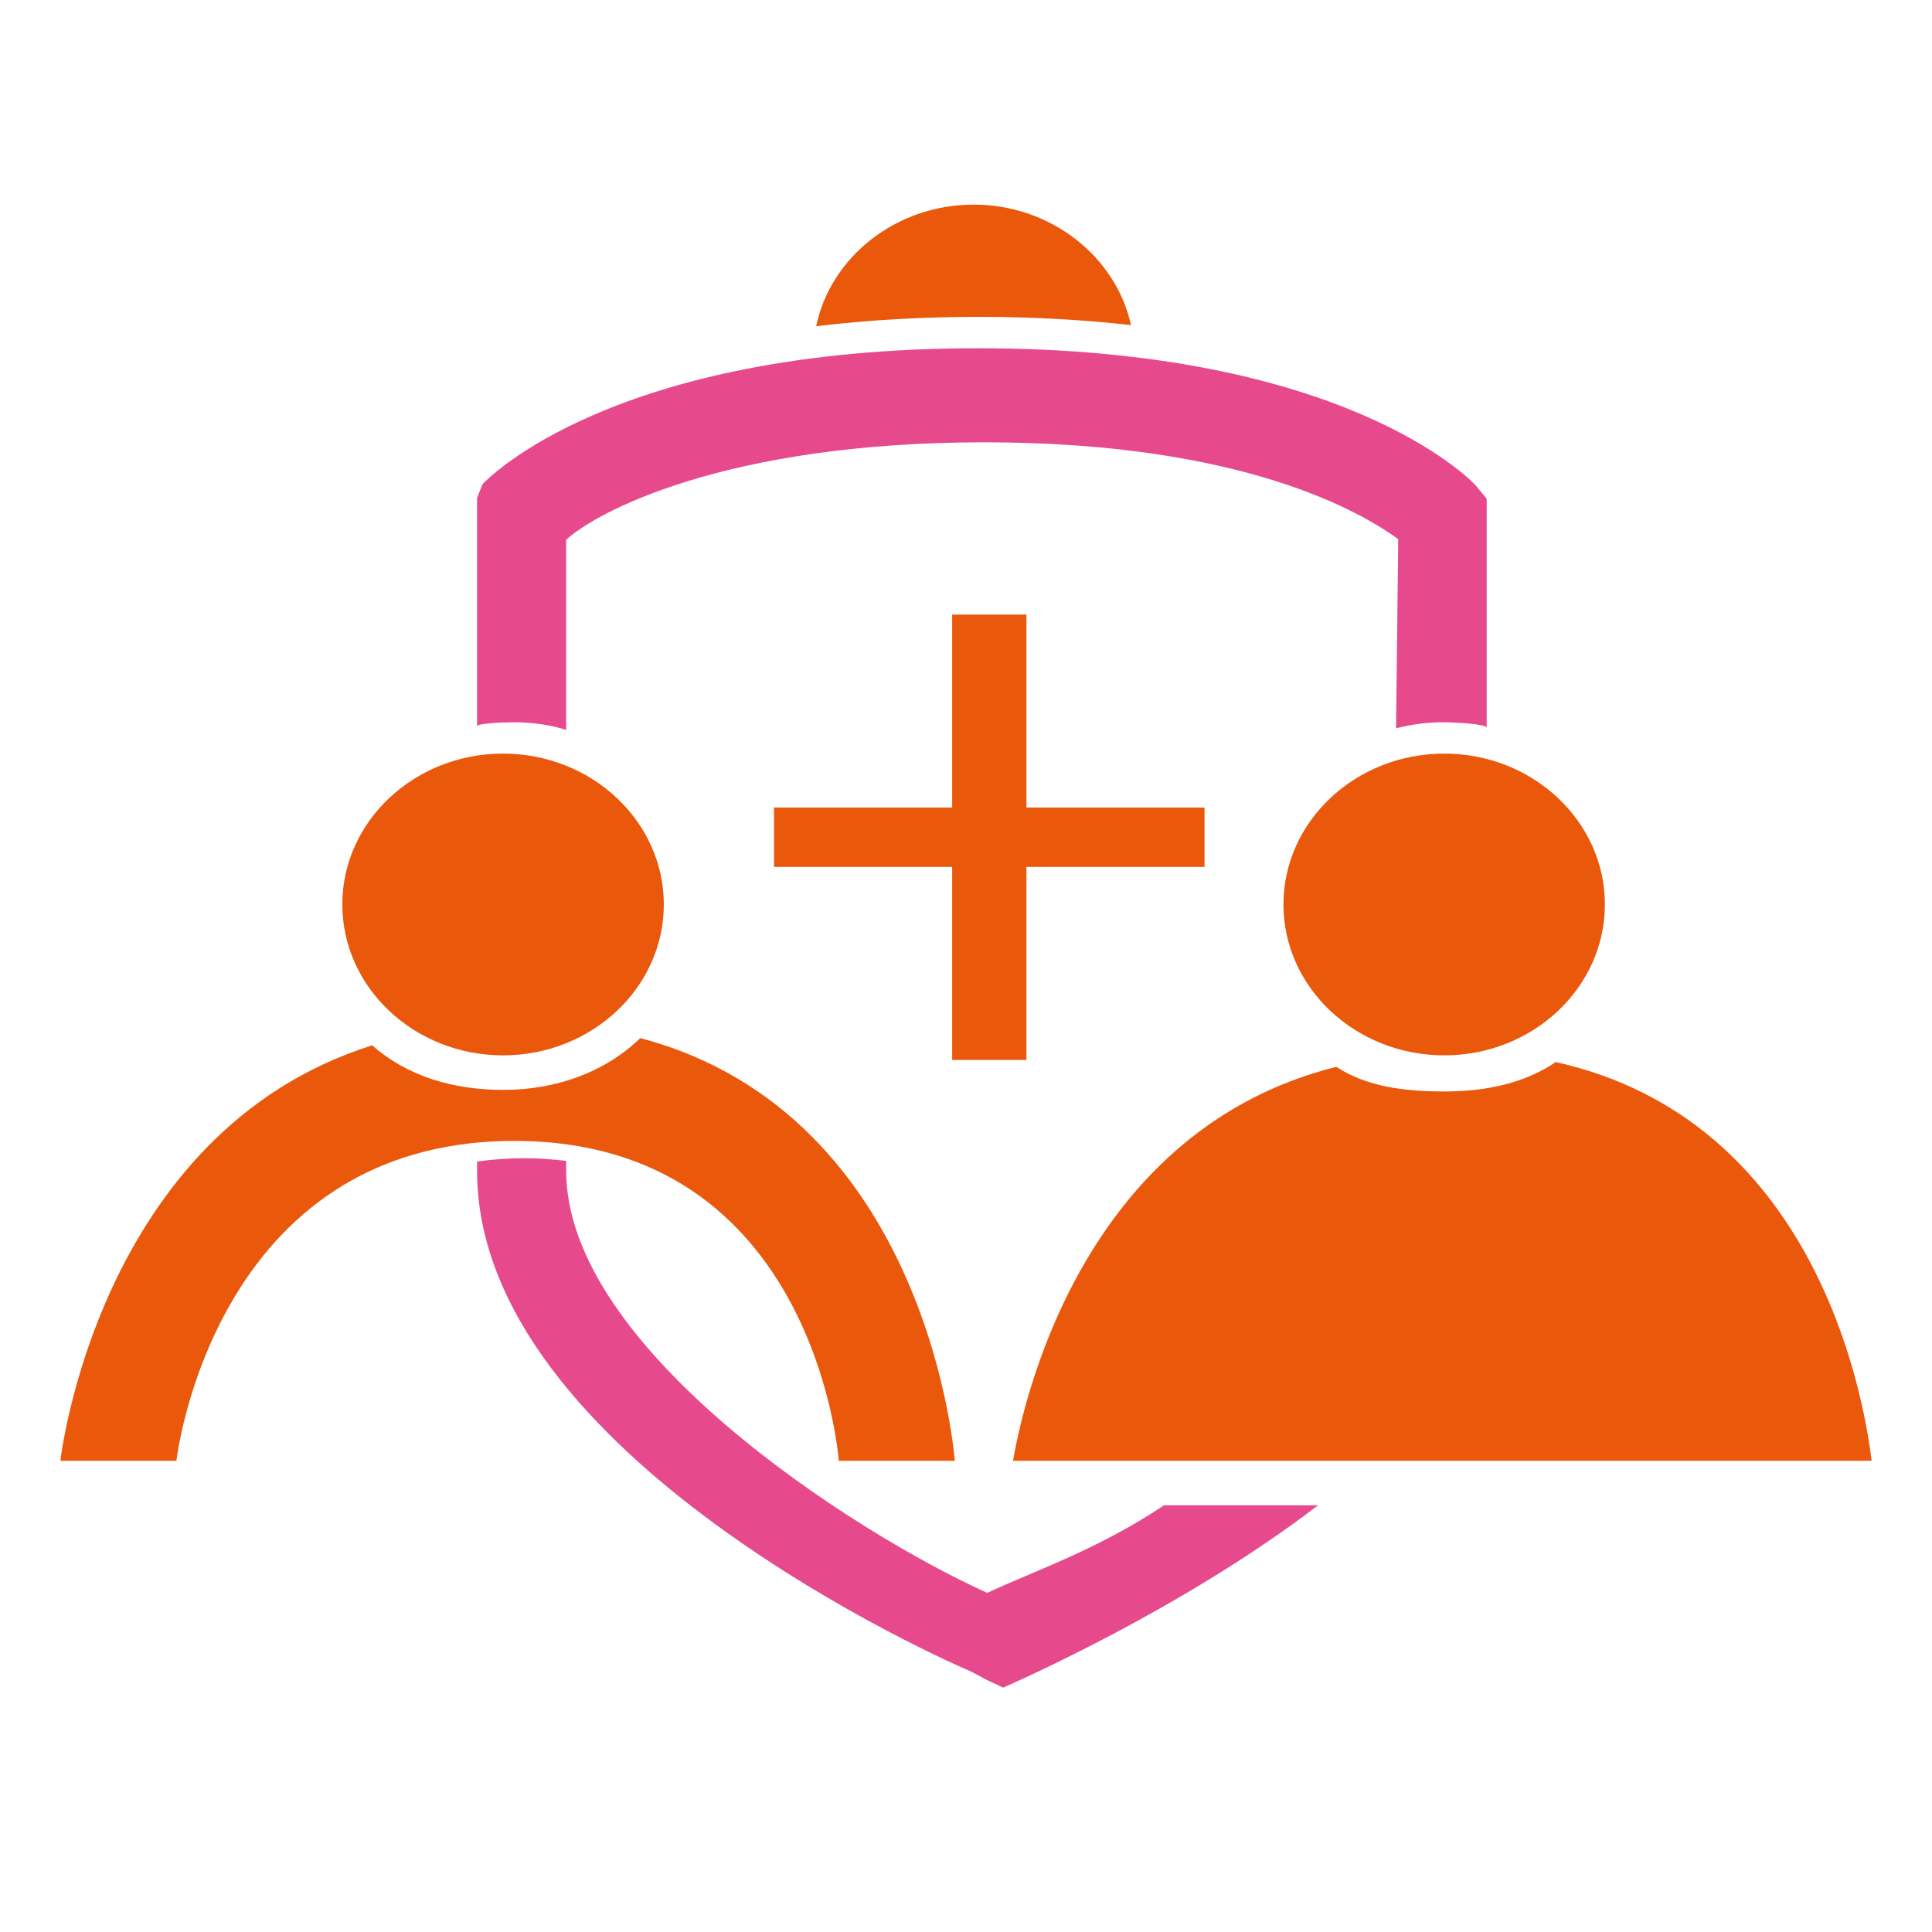 <?xml version="1.0" encoding="utf-8"?>
<!-- Generator: Adobe Illustrator 16.0.0, SVG Export Plug-In . SVG Version: 6.00 Build 0)  -->
<!DOCTYPE svg PUBLIC "-//W3C//DTD SVG 1.1//EN" "http://www.w3.org/Graphics/SVG/1.1/DTD/svg11.dtd">
<svg version="1.1" id="Layer_1" xmlns="http://www.w3.org/2000/svg" xmlns:xlink="http://www.w3.org/1999/xlink" x="0px" y="0px"
	 width="32px" height="32px" viewBox="0 0 32 32" style="enable-background:new 0 0 32 32;" xml:space="preserve">
<polygon style="fill:#EA580C;" points="17.001,13.375 17.001,10.179 15.771,10.179 15.771,13.375 12.82,13.375 12.82,14.359 
	15.771,14.359 15.771,17.556 17.001,17.556 17.001,14.359 19.951,14.359 19.951,13.375 "/>
<path style="fill:#E74A8C;" d="M19.279,24.933c-1.102,0.737-2.143,1.082-2.927,1.45c-2.228-1.007-6.974-4.062-6.974-6.987v-0.169
	c-0.246-0.026-0.426-0.043-0.68-0.043c-0.295,0-0.55,0.02-0.796,0.055v0.157c0,4.729,7.853,8.152,8.193,8.295l0.245,0.132
	l0.276,0.129c0.196-0.087,2.965-1.297,5.215-3.019H19.279z"/>
<path style="fill:#EA580C;" d="M23.922,12.482c-1.469,0-2.664,1.121-2.664,2.498c0,1.379,1.195,2.5,2.664,2.5
	c1.467,0,2.66-1.121,2.66-2.5C26.582,13.604,25.389,12.482,23.922,12.482z"/>
<g>
	<path style="fill:#EA580C;" d="M25.768,17.591c-0.521,0.354-1.158,0.487-1.846,0.487c-0.664,0-1.281-0.077-1.789-0.408
		c-4.086,1.024-5.142,5.296-5.354,6.525H31C30.85,22.966,30.006,18.536,25.768,17.591z"/>
</g>
<path style="fill:#E74A8C;" d="M23.123,12.063c0.256-0.063,0.496-0.1,0.771-0.1c0.262,0,0.73,0.034,0.73,0.09V8.26l-0.186-0.225
	c-0.088-0.093-2.18-2.267-8.238-2.267c-6.045,0-8.118,2.159-8.208,2.251L7.902,8.247v3.78c0-0.042,0.386-0.064,0.609-0.064
	c0.315,0,0.62,0.046,0.866,0.127V8.941c0.492-0.456,2.635-1.615,6.923-1.615c4.291,0,6.248,1.16,6.859,1.604L23.123,12.063z"/>
<path style="fill:#EA580C;" d="M16.127,3.389c-1.282,0-2.369,0.863-2.609,2.015c0.853-0.104,1.758-0.156,2.697-0.156
	c0.871,0,1.717,0.046,2.518,0.137C18.482,4.244,17.398,3.389,16.127,3.389z"/>
<path style="fill:#EA580C;" d="M8.332,12.482c-1.468,0-2.662,1.121-2.662,2.498c0,1.379,1.194,2.5,2.662,2.5s2.663-1.121,2.663-2.5
	C10.995,13.604,9.8,12.482,8.332,12.482z"/>
<path style="fill:#EA580C;" d="M10.605,17.194c-0.579,0.561-1.383,0.858-2.273,0.858c-0.837,0-1.599-0.234-2.167-0.738
	C1.612,18.748,1,24.195,1,24.195h1.922c0,0,0.6-5.298,5.597-5.298c4.998,0,5.374,5.298,5.374,5.298h1.921
	C15.813,24.195,15.409,18.463,10.605,17.194z"/>
</svg>
